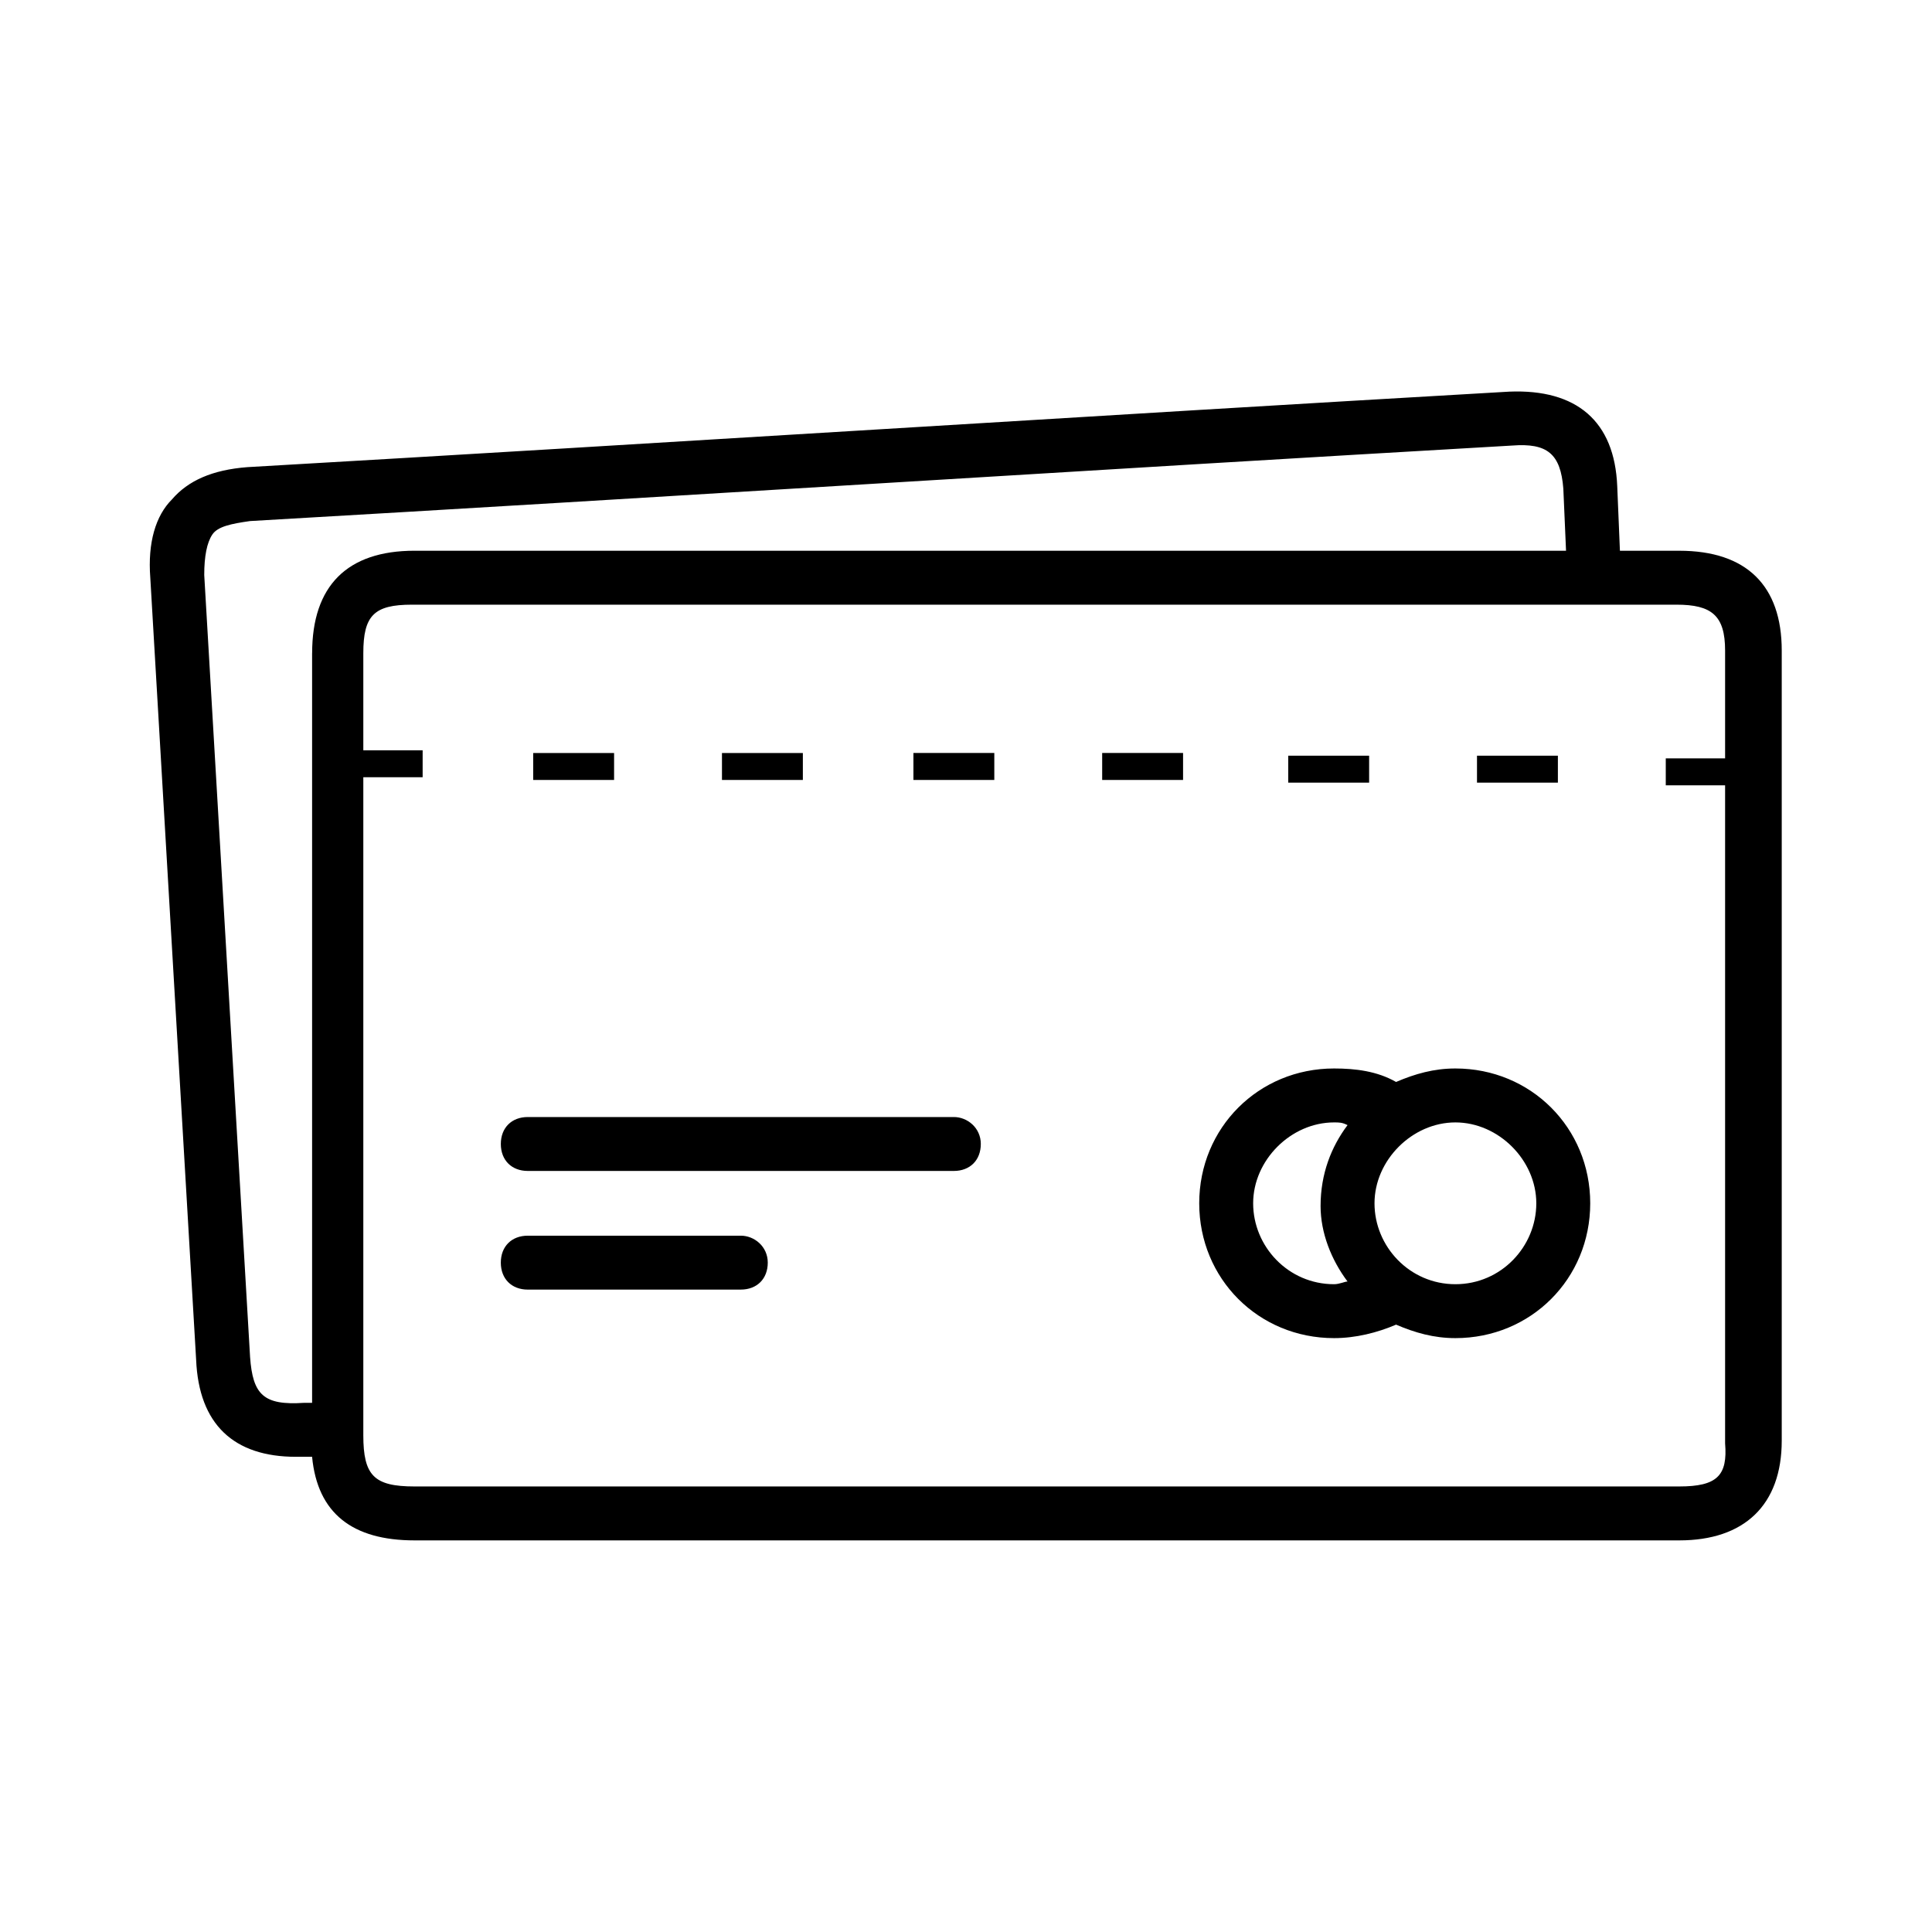 <?xml version="1.0" encoding="UTF-8"?>
<!-- Uploaded to: ICON Repo, www.svgrepo.com, Generator: ICON Repo Mixer Tools -->
<svg fill="#000000" width="800px" height="800px" version="1.1" viewBox="144 144 512 512" xmlns="http://www.w3.org/2000/svg">
 <path d="m589.02 289.95h-15.723l-0.715-17.152c-0.715-17.152-10.719-25.727-28.586-25.012-111.48 6.434-222.96 13.582-334.44 20.012-9.289 0.715-15.723 3.574-20.008 8.574-4.289 4.289-6.434 11.434-5.719 20.727l12.148 207.24c0.715 17.152 10.004 25.727 26.441 25.727h2.859 1.43c1.43 15.008 10.719 22.152 27.156 22.152h335.16c17.152 0 27.156-9.289 27.156-26.441v-209.38c0-17.152-9.289-26.445-27.156-26.445zm-362.31 27.156v198.66h-2.144c-10.719 0.715-13.578-2.144-14.293-12.148l-12.148-207.24c0-5.004 0.715-8.574 2.144-10.719 1.43-2.144 5-2.859 10.004-3.574 111.48-6.434 222.96-13.578 334.45-20.008 9.289-0.715 12.863 2.144 13.578 11.434l0.715 16.438h-305.14c-17.867-0.004-27.156 9.289-27.156 27.152zm362.31 220.82h-335.16c-10.719 0-13.578-2.859-13.578-13.578v-174.37h15.723v-7.144h-15.723v-25.727c0-10.004 2.859-12.863 12.863-12.863h155.79 179.37c9.289 0 12.863 2.859 12.863 12.148v28.586h-15.723v7.144h15.723v174.37c0.711 8.574-2.148 11.434-12.152 11.434zm-282.28-187.23h-21.438v-7.144h21.438zm79.324-7.148h21.438v7.144h-21.438zm50.023 0h21.438v7.144h-21.438zm-79.32 7.148h-21.438v-7.144h21.438zm200.09 0.711h-21.438v-7.144h21.438zm-50.023 0h-21.438v-7.144h21.438zm-102.91 95.762c0 4.289-2.859 7.144-7.144 7.144h-112.91c-4.289 0-7.144-2.859-7.144-7.144 0-4.289 2.859-7.144 7.144-7.144h112.91c3.574-0.004 7.148 2.856 7.148 7.144zm-56.457 31.441c0 4.289-2.859 7.144-7.144 7.144l-56.457 0.004c-4.289 0-7.144-2.859-7.144-7.144 0-4.289 2.859-7.144 7.144-7.144h56.457c3.574-0.004 7.144 2.856 7.144 7.141zm182.23-51.453c-5.719 0-10.719 1.43-15.723 3.574-5.004-2.859-10.719-3.574-16.438-3.574-20.008 0-35.73 15.723-35.73 35.73 0 20.008 15.723 35.73 35.73 35.73 5.719 0 11.434-1.43 16.438-3.574 5.004 2.144 10.004 3.574 15.723 3.574 20.008 0 35.73-15.723 35.73-35.73 0-20.008-15.723-35.73-35.73-35.73zm-28.586 56.457c-0.715 0-2.144 0.715-3.574 0.715-12.148 0-21.438-10.004-21.438-21.438 0-11.434 10.004-21.438 21.438-21.438 1.43 0 2.144 0 3.574 0.715-4.289 5.719-7.144 12.863-7.144 21.438 0 7.144 2.856 14.289 7.144 20.008zm28.586 0.715c-12.148 0-21.438-10.004-21.438-21.438 0-11.434 10.004-21.438 21.438-21.438s21.438 10.004 21.438 21.438c0 11.434-9.289 21.438-21.438 21.438z"/>
</svg>